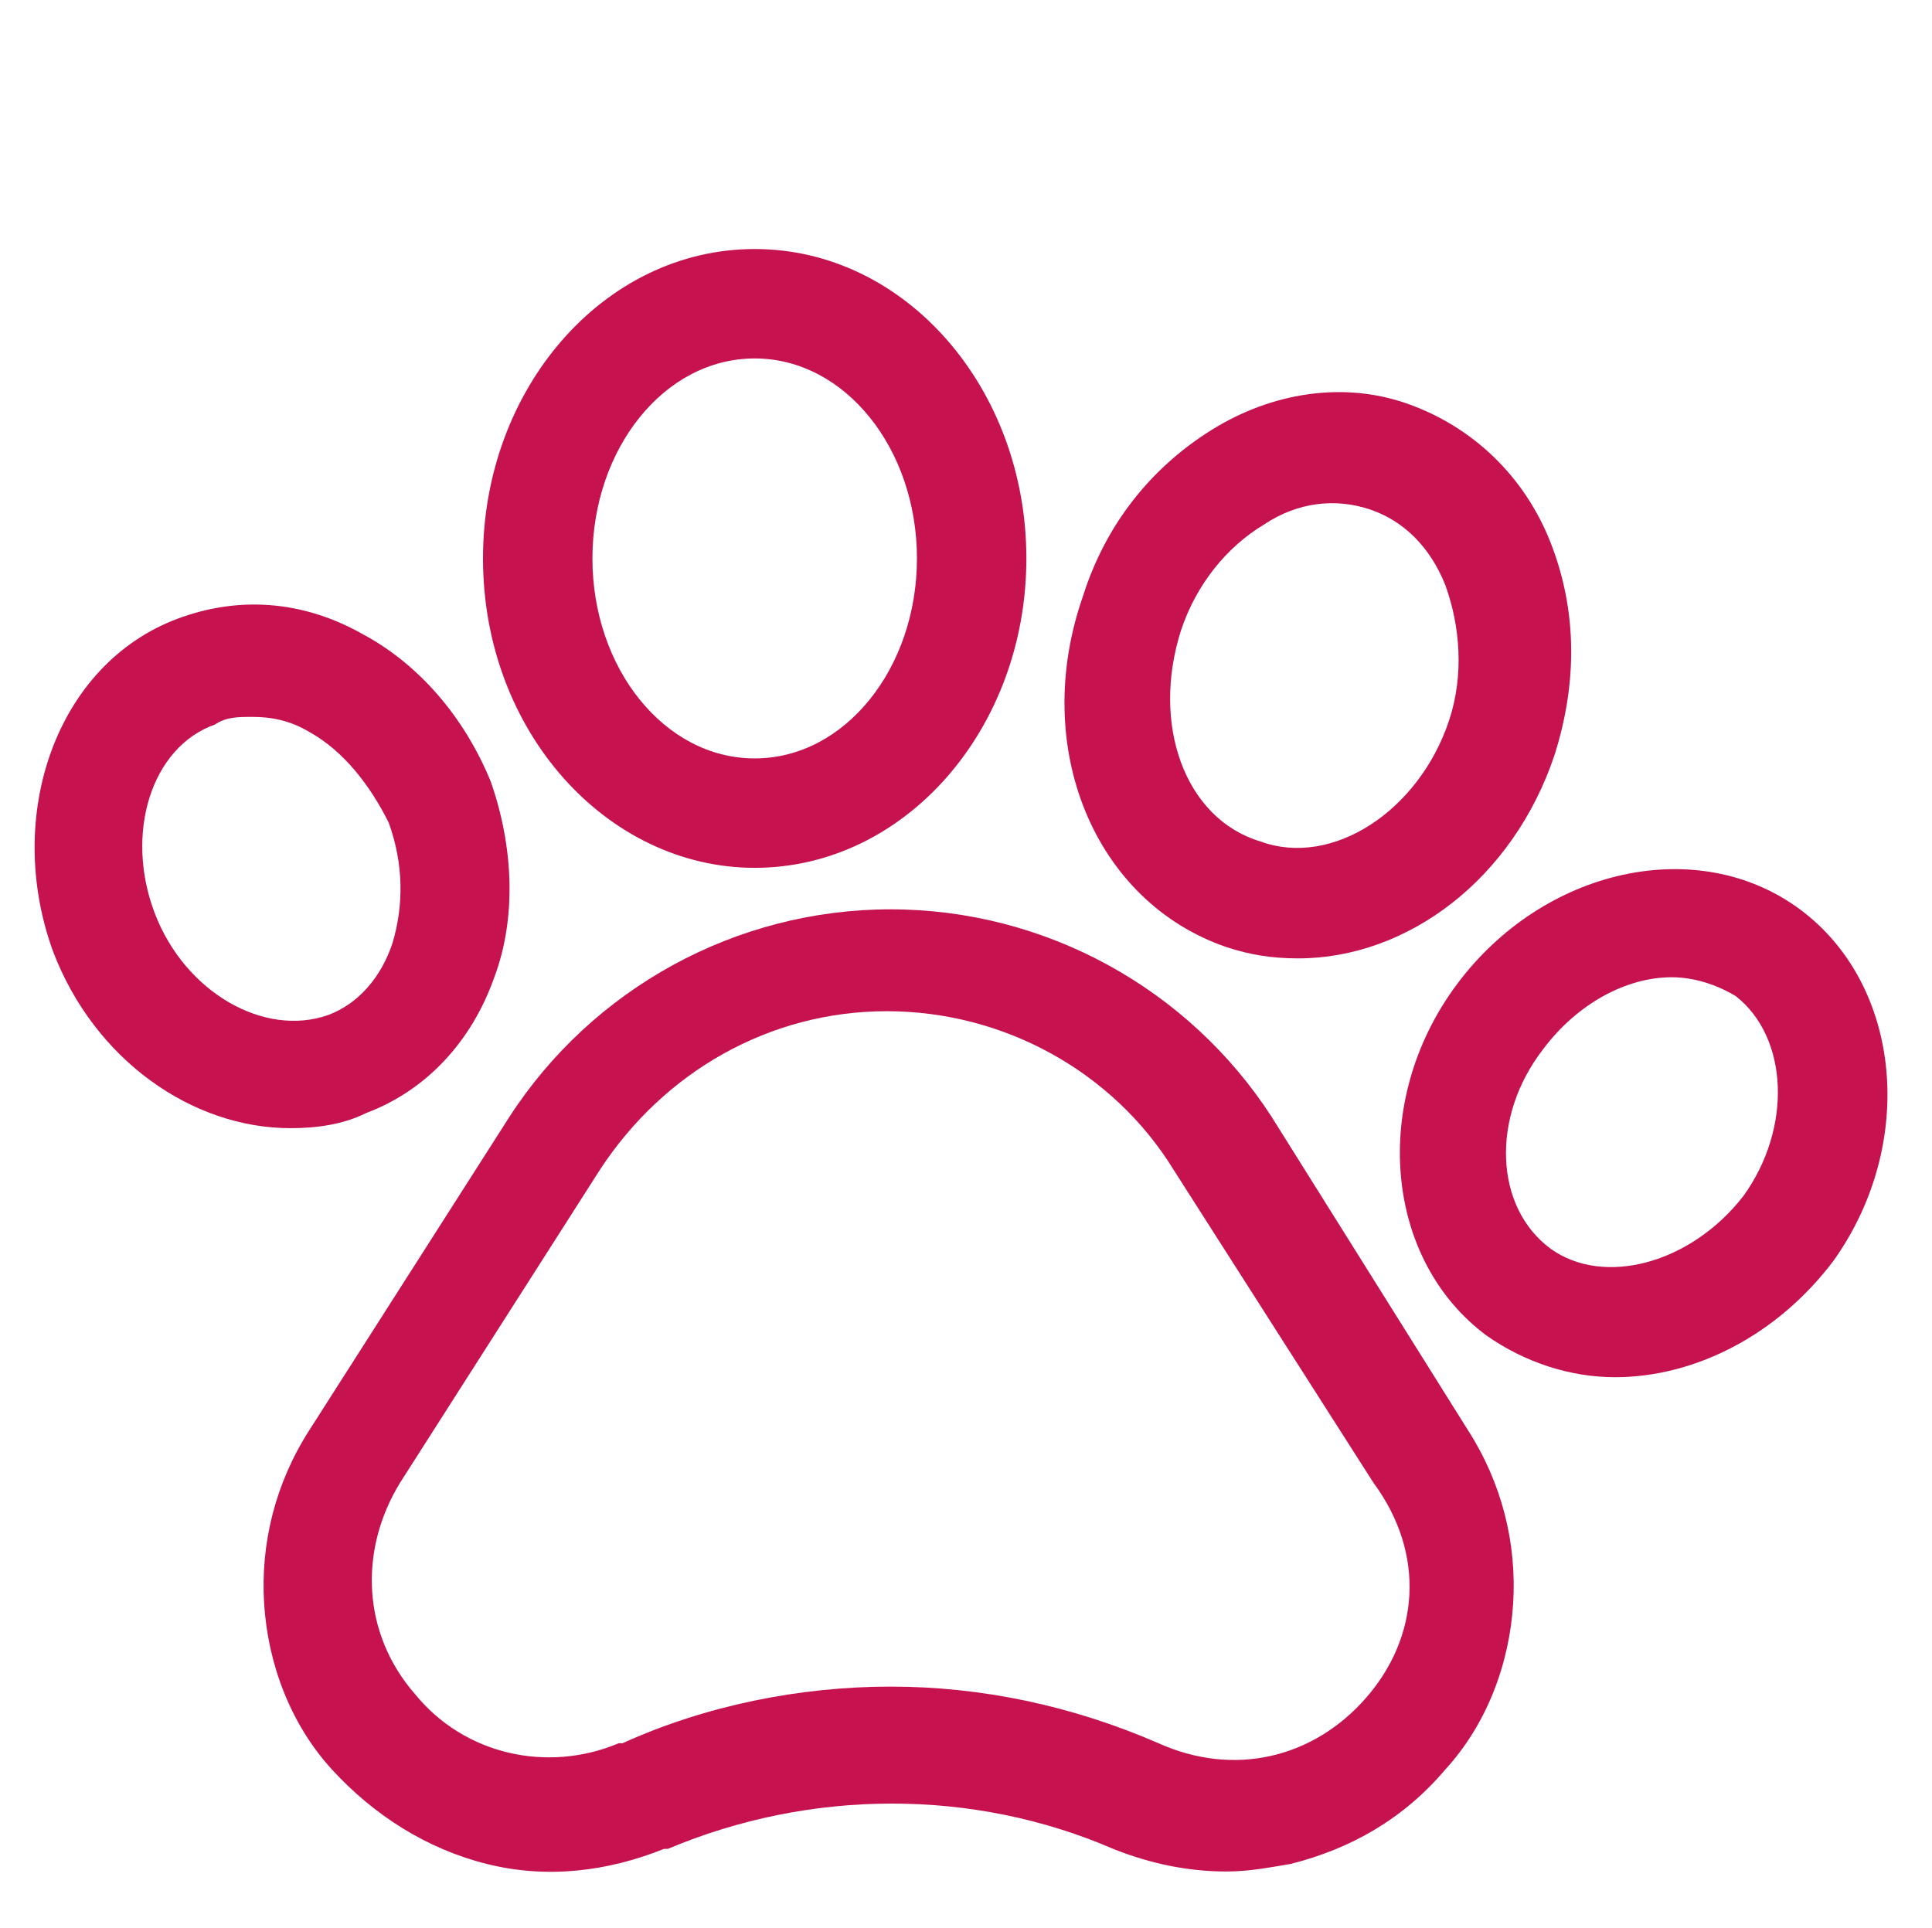 <?xml version="1.0" encoding="utf-8"?>
<!-- Generator: Adobe Illustrator 22.0.0, SVG Export Plug-In . SVG Version: 6.00 Build 0)  -->
<svg version="1.1" id="Livello_1" xmlns="http://www.w3.org/2000/svg" xmlns:xlink="http://www.w3.org/1999/xlink" x="0px" y="0px"
	 viewBox="0 0 51.2 51.1" style="enable-background:new 0 0 51.2 51.1;" xml:space="preserve">
<style type="text/css">
	.st0{fill:#C6124E;}
</style>
<g id="Livello_2_1_">
	<path class="st0" d="M33.7,29.6c-2.2-3.4-6-5.5-10.1-5.5s-7.9,2.1-10.1,5.5l-5.3,8.3c-0.9,1.4-1.3,3-1.2,4.6
		c0.1,1.6,0.7,3.2,1.8,4.4s2.5,2.1,4.1,2.5s3.2,0.2,4.7-0.4h0.1c3.8-1.6,8.1-1.6,11.8,0c1,0.4,2,0.6,3,0.6c0.6,0,1.1-0.1,1.7-0.2
		c1.6-0.4,3-1.2,4.1-2.5c1.1-1.2,1.7-2.8,1.8-4.4c0.1-1.6-0.3-3.2-1.2-4.6L33.7,29.6z M36.2,45c-1.4,1.6-3.5,2.1-5.5,1.2
		c-2.3-1-4.7-1.5-7.1-1.5s-4.9,0.5-7.1,1.5h-0.1c-1.9,0.8-4.1,0.3-5.4-1.3c-1.4-1.6-1.5-3.8-0.4-5.6l5.3-8.3
		c1.7-2.6,4.5-4.2,7.6-4.2s6,1.6,7.6,4.2l5.3,8.3C37.8,41.2,37.6,43.4,36.2,45z"/>
	<path class="st0" d="M9.7,29.5c1.6-0.6,2.8-1.9,3.4-3.6c0.6-1.6,0.5-3.5-0.1-5.2c-0.7-1.7-1.9-3.1-3.4-3.9c-1.6-0.9-3.3-1-4.9-0.4
		c-3.2,1.2-4.6,5.2-3.3,8.8c1.1,2.9,3.7,4.7,6.3,4.7C8.4,29.9,9.1,29.8,9.7,29.5z M4.1,24.2c-0.8-2.1-0.1-4.4,1.6-5
		C6,19,6.3,19,6.7,19c0.5,0,1,0.1,1.5,0.4c0.9,0.5,1.6,1.4,2.1,2.4c0.4,1.1,0.4,2.2,0.1,3.2c-0.3,0.9-0.9,1.6-1.7,1.9l0,0
		C7,27.5,4.9,26.3,4.1,24.2z"/>
	<path class="st0" d="M20,23c4,0,7.2-3.7,7.2-8.2S24,6.6,20,6.6s-7.2,3.7-7.2,8.2C12.8,19.4,16.1,23,20,23z M20,9.5
		c2.4,0,4.3,2.4,4.3,5.3s-1.9,5.3-4.3,5.3s-4.3-2.4-4.3-5.3S17.6,9.5,20,9.5z"/>
	<path class="st0" d="M32.5,25.1L32.5,25.1c0.6,0.2,1.2,0.3,1.9,0.3c2.9,0,5.7-2.1,6.8-5.4c0.6-1.9,0.6-3.8-0.1-5.6
		c-0.7-1.8-2.1-3.1-3.8-3.7c-1.7-0.6-3.6-0.3-5.2,0.7c-1.6,1-2.8,2.5-3.4,4.4C27.3,19.8,29,23.9,32.5,25.1z M31.3,16.7
		c0.4-1.2,1.2-2.2,2.2-2.8c0.9-0.6,1.9-0.7,2.8-0.4c0.9,0.3,1.6,1,2,2c0.4,1.1,0.5,2.4,0.1,3.6c-0.8,2.4-3.1,3.9-5,3.2
		C31.4,21.7,30.5,19.2,31.3,16.7z"/>
	<path class="st0" d="M47.7,24.1L47.7,24.1c-2.7-2-6.8-1.1-9.1,2c-2.3,3.1-1.9,7.3,0.8,9.3c1,0.7,2.2,1.1,3.4,1.1
		c2.1,0,4.3-1.1,5.8-3.1C50.8,30.3,50.4,26.1,47.7,24.1z M46.2,31.7c-1.4,1.8-3.7,2.4-5.1,1.4c-1.5-1.1-1.6-3.5-0.2-5.3
		c0.9-1.2,2.2-1.9,3.4-1.9c0.6,0,1.2,0.2,1.7,0.5C47.4,27.5,47.5,29.9,46.2,31.7z"/>
</g>
<g id="Livello_1_1_">
</g>
</svg>
